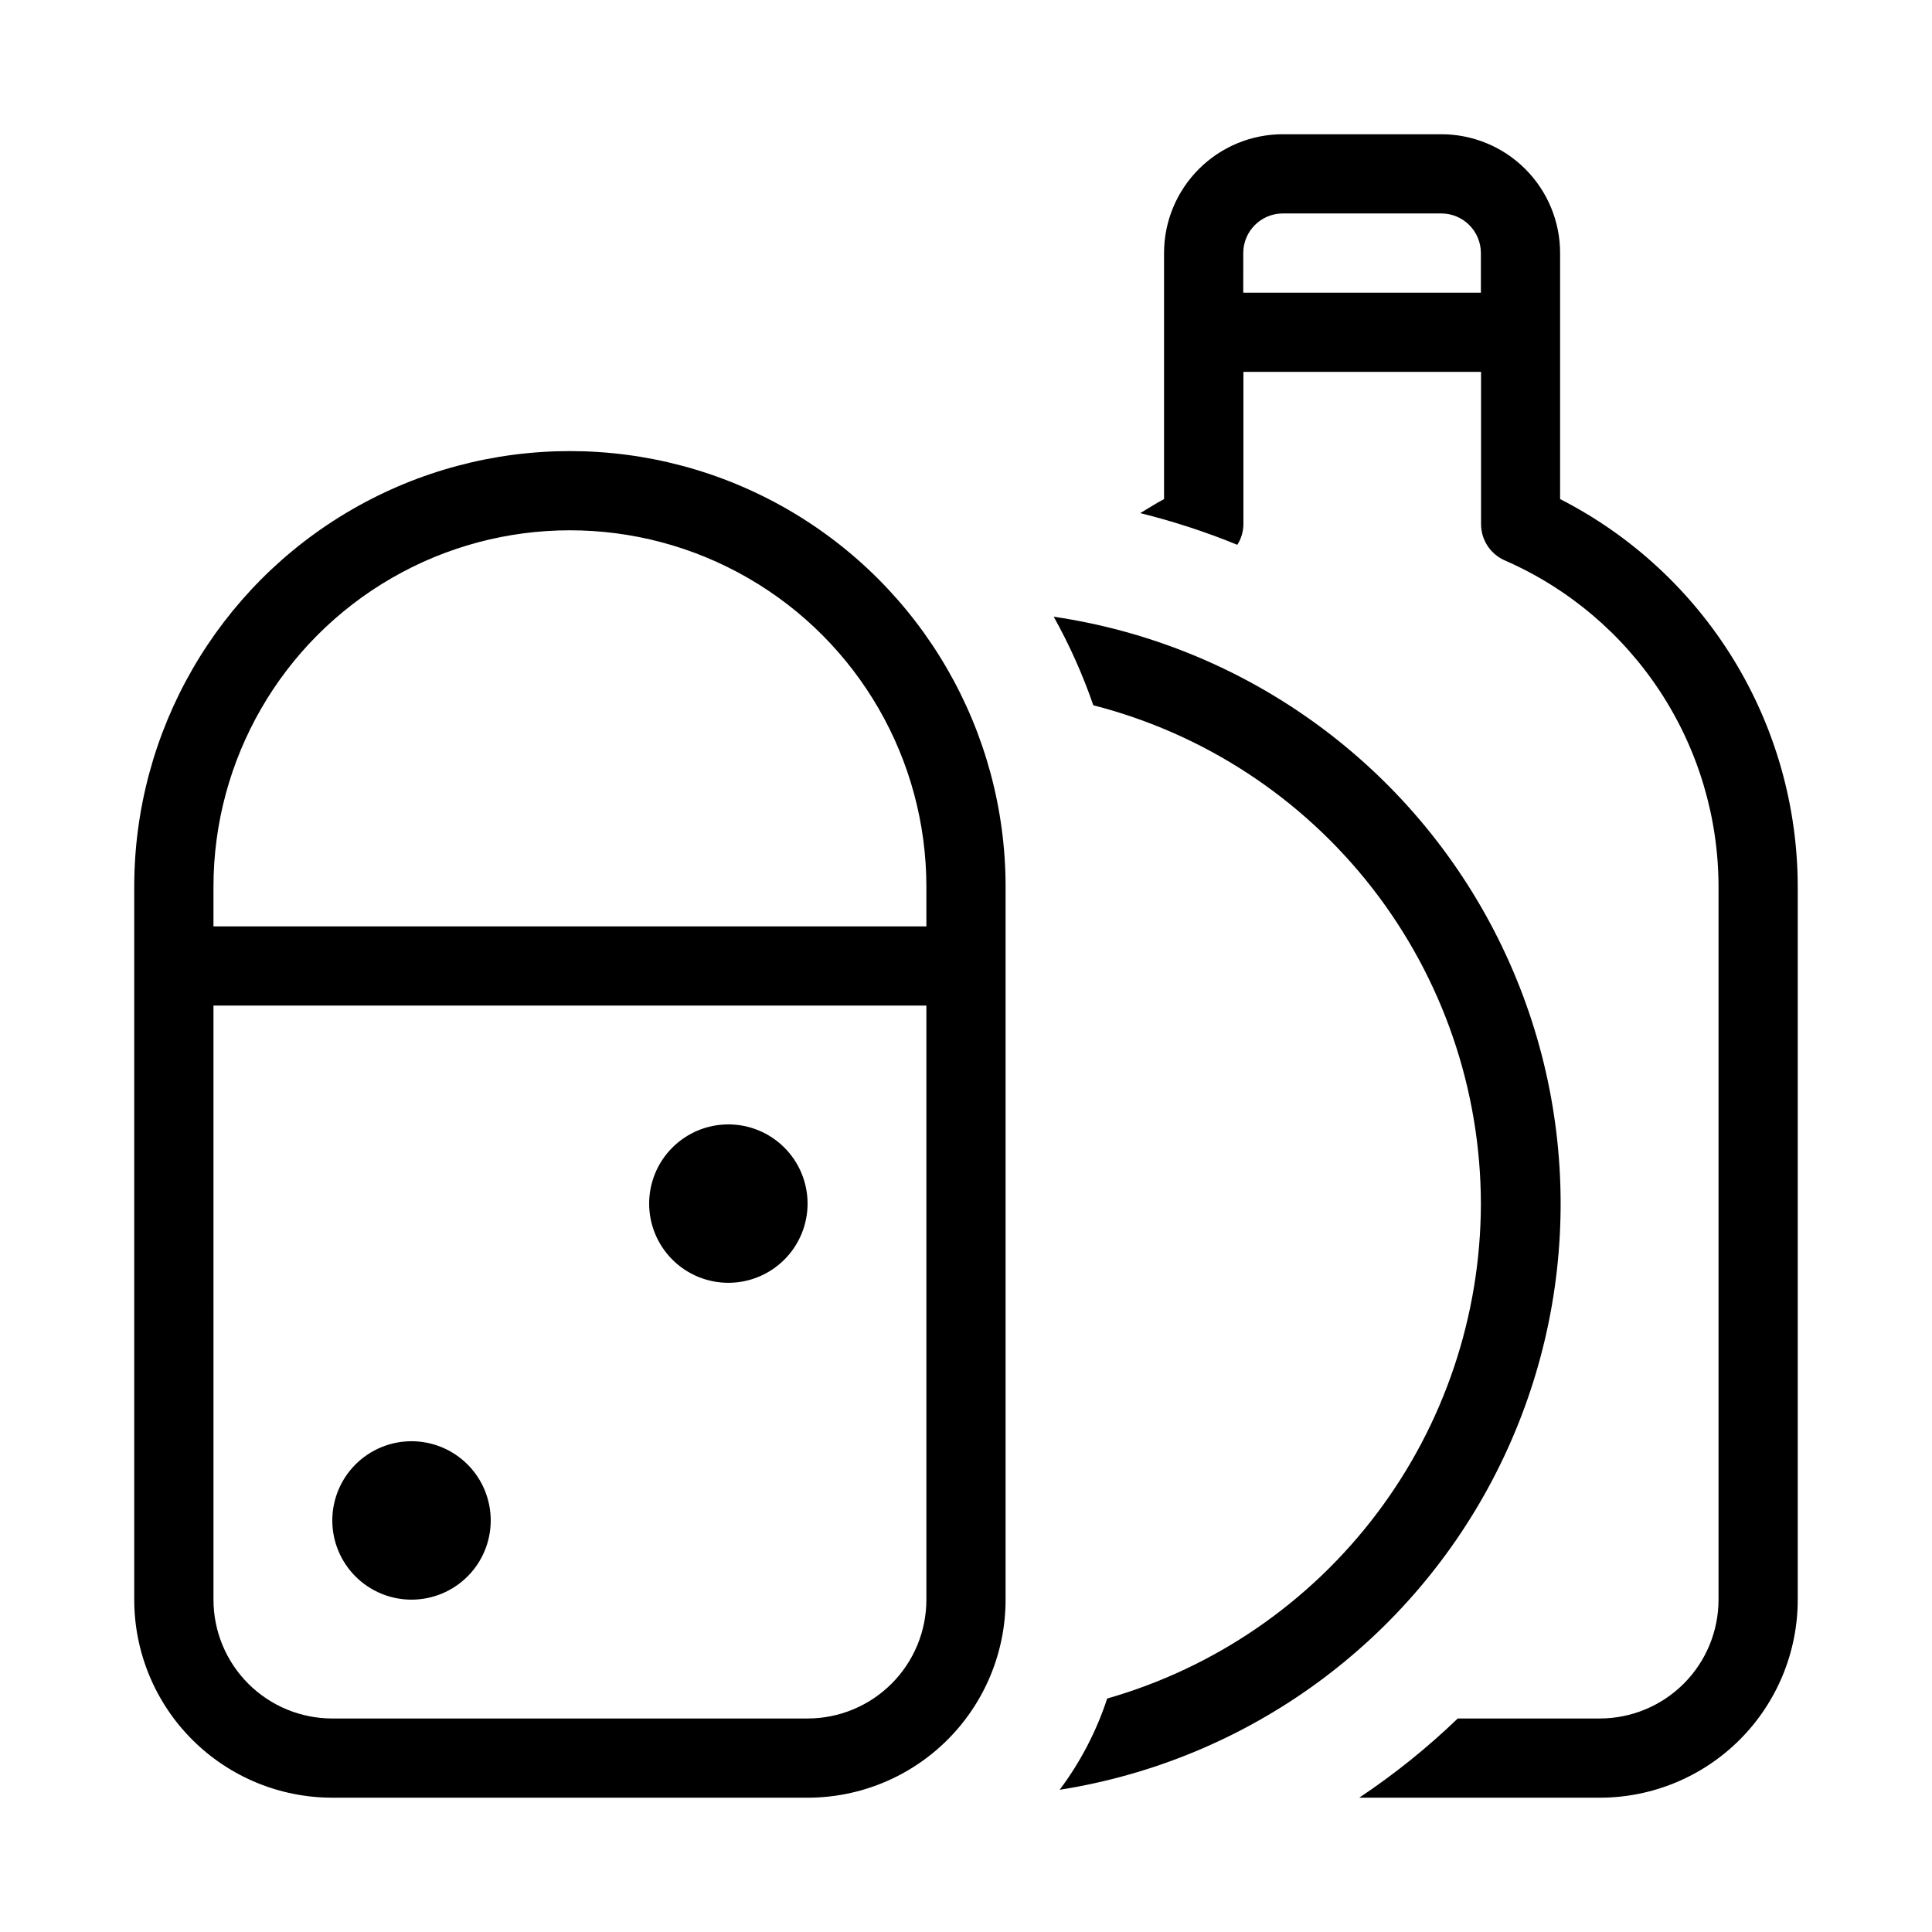 <?xml version="1.0" encoding="UTF-8"?>
<!-- Uploaded to: SVG Find, www.svgrepo.com, Generator: SVG Find Mixer Tools -->
<svg fill="#000000" width="800px" height="800px" version="1.1" viewBox="144 144 512 512" xmlns="http://www.w3.org/2000/svg">
 <path d="m232.06 620.41h125.95c13.918 0 27.266-5.527 37.109-15.371 9.84-9.84 15.371-23.188 15.371-37.109v-188.93c0-41.25-22.008-79.363-57.73-99.988s-79.734-20.625-115.46 0-57.727 58.738-57.727 99.988v188.93-0.004c0 13.922 5.527 27.27 15.371 37.109 9.84 9.844 23.191 15.371 37.109 15.371zm-31.488-241.41c0-33.75 18.004-64.934 47.23-81.809 29.23-16.875 65.238-16.875 94.465 0 29.227 16.875 47.234 48.059 47.234 81.809v10.496h-188.93zm0 31.488h188.93v157.44c0 8.352-3.32 16.363-9.223 22.266-5.906 5.906-13.914 9.223-22.266 9.223h-125.95c-8.352 0-16.359-3.316-22.266-9.223-5.906-5.902-9.223-13.914-9.223-22.266zm115.46 52.48c0-5.57 2.211-10.91 6.148-14.844 3.938-3.938 9.273-6.148 14.844-6.148 5.566 0 10.906 2.211 14.844 6.148 3.934 3.934 6.148 9.273 6.148 14.844 0 5.566-2.215 10.906-6.148 14.84-3.938 3.938-9.277 6.148-14.844 6.148-5.57 0-10.906-2.211-14.844-6.148-3.938-3.934-6.148-9.273-6.148-14.84zm-83.969 83.965c0-5.566 2.211-10.906 6.148-14.844 3.938-3.934 9.277-6.148 14.844-6.148 5.566 0 10.906 2.215 14.844 6.148 3.938 3.938 6.148 9.277 6.148 14.844 0 5.57-2.211 10.91-6.148 14.844-3.938 3.938-9.277 6.148-14.844 6.148-5.566 0-10.906-2.211-14.844-6.148-3.938-3.934-6.148-9.273-6.148-14.844zm325.38-270.67v-65.199c0-8.352-3.316-16.359-9.223-22.266-5.902-5.906-13.914-9.223-22.266-9.223h-41.984c-8.348 0-16.359 3.316-22.262 9.223-5.906 5.906-9.223 13.914-9.223 22.266v65.199c-2.098 1.113-4.199 2.457-6.297 3.715l-0.004 0.004c8.766 2.172 17.359 4.977 25.715 8.395 1.035-1.617 1.594-3.496 1.617-5.414v-40.41h62.977v40.348c0.004 4.172 2.477 7.945 6.297 9.613 16.824 7.352 31.141 19.449 41.199 34.809s15.426 33.316 15.438 51.68v188.93-0.004c0 8.352-3.316 16.363-9.223 22.266-5.902 5.906-13.914 9.223-22.266 9.223h-37.617c-8.066 7.758-16.805 14.781-26.113 20.992h63.73c13.922 0 27.27-5.527 37.109-15.371 9.844-9.84 15.371-23.188 15.371-37.109v-188.93c-0.02-21.266-5.91-42.109-17.02-60.238-11.113-18.125-27.016-32.832-45.957-42.5zm-20.992-54.703h-62.977l0.004-10.496c0-5.797 4.699-10.496 10.492-10.496h41.984c2.785 0 5.457 1.105 7.422 3.074 1.969 1.969 3.074 4.637 3.074 7.422zm0 241.41c-0.059-30.285-10.18-59.691-28.773-83.598-18.59-23.906-44.602-40.953-73.938-48.465-2.801-8.117-6.312-15.973-10.496-23.469 50.008 7.359 93.434 38.312 116.7 83.188 23.262 44.879 23.535 98.203 0.723 143.32-22.809 45.109-65.914 76.5-115.85 84.367 5.488-7.32 9.746-15.488 12.594-24.184 28.504-8.152 53.582-25.359 71.449-49.02 17.867-23.66 27.551-52.492 27.59-82.137z"/>
</svg>